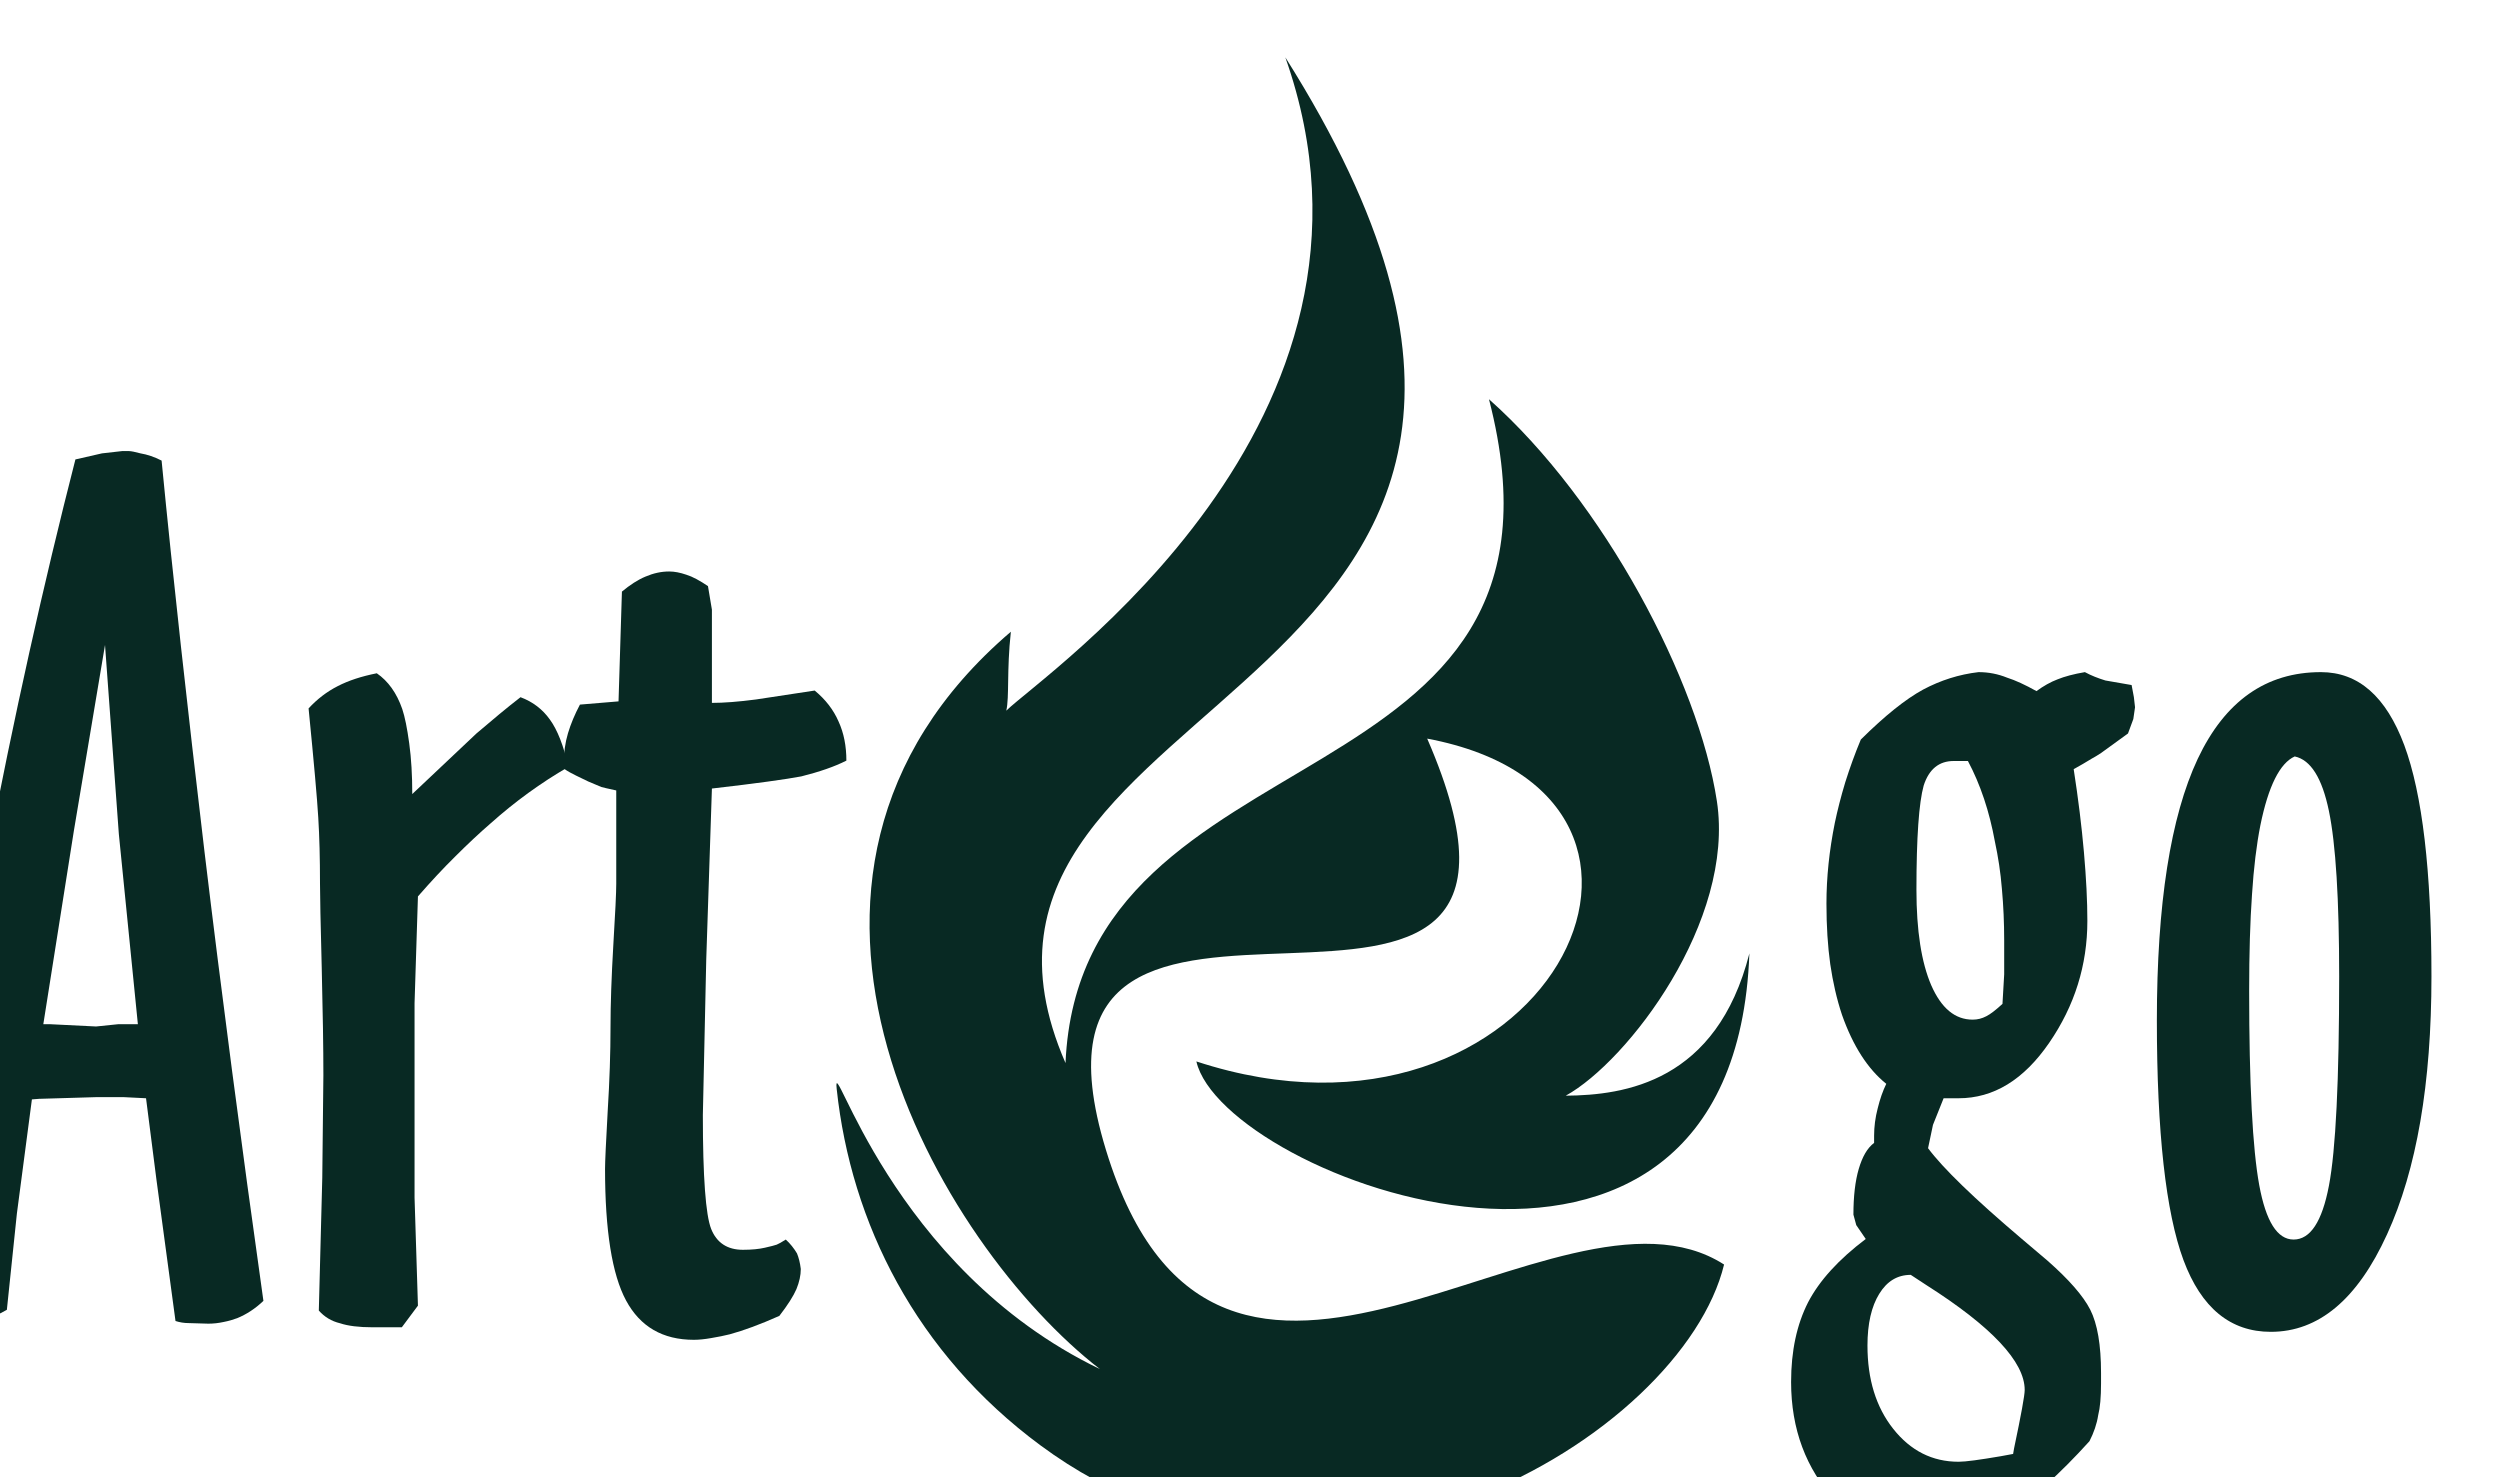 <?xml version="1.0" encoding="UTF-8" standalone="no"?>
<svg xmlns="http://www.w3.org/2000/svg" xmlns:xlink="http://www.w3.org/1999/xlink" xmlns:serif="http://www.serif.com/" width="100%" height="100%" viewBox="0 0 506 299" version="1.1" xml:space="preserve" style="fill-rule:evenodd;clip-rule:evenodd;stroke-linejoin:round;stroke-miterlimit:2;">
    <g transform="matrix(1,0,0,1,-176.421,197.555)">
        <g transform="matrix(0.014,0,0,0.014,1967.5,-1327.05)">
            <g>
                <path d="M-112892,101574C-114692,100243 -115631,98357.2 -115838,96421.6C-115907,95781.2 -115080,99003 -112033,100471C-114320,98706.1 -117510,93392.7 -113320,89811.2C-113382,90380.4 -113340,90748.4 -113386,90952.4C-112850,90423.8 -107487,86788.7 -109352,81507.5C-103400,90942.5 -114958,90463.7 -112530,96047C-112314,91088.3 -104859,92441.1 -106408,86449.7C-104743,87928.1 -103376,90529.5 -103113,92260.5C-102849,93991.6 -104399,96022.4 -105298,96518.8C-104443,96511.8 -103116,96320.1 -102643,94461.7C-102865,100507 -110255,97705.2 -110638,96023.5C-105619,97670.4 -102847,92193.6 -107301,91356.5C-104755,97219.2 -113633,91783.8 -111945,97304.3C-110312,102648 -105421,97408.8 -103009,98959.8C-103611,101441 -108794,104606 -112892,101574Z" style="fill:rgb(8,41,35);"></path>
            </g>
        </g>
        <g transform="matrix(0.014,0,0,0.014,1967.5,-1327.05)">
            <g>
                <path d="M-126416,90002.7L-126866,92687.7L-127308,95485.2L-127212,95485.2L-126545,95518.2L-126224,95485.2L-125941,95485.2L-126216,92737.1L-126416,90002.7ZM-125598,87336.9C-125433,89036.3 -125224,90914.2 -124980,92973.2C-124733,95032.2 -124448,97201.1 -124126,99485.2C-124244,99597.8 -124371,99680.2 -124505,99735.1C-124563,99757 -124629,99776.2 -124700,99790C-124774,99806.4 -124848,99814.7 -124922,99814.7L-125205,99806.4C-125274,99806.4 -125337,99795.5 -125397,99776.2L-125672,97736.4L-125823,96555.9L-126152,96539.4L-126531,96539.4L-127369,96564.2L-127473,96572.4L-127690,98222.4L-127835,99614.3C-127995,99704.9 -128140,99768 -128272,99806.4C-128404,99844.9 -128516,99861.4 -128607,99864.1C-128725,99861.4 -128832,99844.9 -128933,99809.2C-129032,99776.2 -129137,99713.1 -129249,99622.5C-129090,98554.6 -128972,97799.6 -128895,97354.8C-128758,96490 -128634,95765.2 -128527,95175C-128467,94831.8 -128332,94134.5 -128124,93085.8C-127734,91043.2 -127305,89121.4 -126844,87320.4L-126460,87232.6L-126169,87199.7L-126070,87199.7C-126040,87199.7 -125985,87210.6 -125903,87232.6C-125806,87249.1 -125705,87282 -125598,87336.9Z" style="fill:rgb(8,41,35);fill-rule:nonzero;"></path>
            </g>
        </g>
        <g id="_1" transform="matrix(0.014,0,0,0.014,1967.5,-1327.05)">
            <g>
                <path d="M-123325,99625.2L-123275,97706.2L-123259,96223.7C-123259,95831.1 -123267,95312.3 -123283,94664.4C-123300,94016.4 -123308,93612.9 -123308,93450.9C-123308,93091.2 -123316,92772.8 -123333,92498.2C-123349,92226.4 -123396,91699.3 -123473,90919.7C-123349,90785.1 -123209,90678.1 -123053,90598.4C-122894,90516.1 -122707,90455.7 -122487,90411.8C-122323,90524.3 -122199,90697.3 -122119,90927.9C-122081,91040.4 -122048,91205.2 -122018,91424.8C-121988,91644.4 -121974,91888.8 -121974,92157.8L-121046,91282C-120815,91084.4 -120604,90908.7 -120409,90757.7C-120233,90823.6 -120091,90930.6 -119984,91081.6C-119876,91229.9 -119786,91457.7 -119717,91765.2C-120115,91995.8 -120486,92264.9 -120837,92577.9C-121002,92720.6 -121172,92879.9 -121348,93055.6C-121524,93228.5 -121705,93423.4 -121892,93637.6L-121941,95183.2L-121941,97991.8L-121892,99553.9L-122125,99866.9L-122550,99866.9C-122745,99866.9 -122902,99847.6 -123017,99809.2C-123143,99779 -123245,99715.9 -123325,99625.2Z" style="fill:rgb(8,41,35);fill-rule:nonzero;"></path>
            </g>
        </g>
        <g id="_2" transform="matrix(0.014,0,0,0.014,1967.5,-1327.05)">
            <g>
                <path d="M-117699,89151.6L-117642,89492.1L-117642,90840C-117469,90840 -117257,90823.6 -117005,90790.6L-116156,90661.6C-116000,90790.6 -115885,90938.9 -115811,91109.1C-115734,91276.6 -115698,91466 -115698,91674.6C-115871,91762.5 -116088,91836.6 -116349,91902.5C-116566,91943.7 -116997,92004.1 -117642,92078.2L-117724,94554.5L-117773,96800.3C-117773,97695.2 -117732,98244.3 -117653,98444.7C-117573,98645.2 -117419,98746.7 -117194,98746.7C-117065,98746.7 -116958,98735.8 -116876,98716.5C-116793,98697.3 -116736,98683.6 -116706,98672.6C-116678,98661.6 -116634,98636.9 -116574,98598.5C-116511,98656.1 -116456,98724.8 -116412,98798.9C-116387,98859.3 -116368,98933.4 -116357,99024C-116357,99117.4 -116379,99213.4 -116420,99315C-116464,99416.6 -116546,99545.6 -116667,99702.1C-116944,99825.7 -117183,99913.5 -117384,99968.4C-117463,99987.7 -117554,100007 -117653,100023C-117749,100040 -117834,100048 -117903,100048C-118353,100048 -118679,99858.6 -118883,99479.8C-119086,99103.6 -119187,98466.7 -119187,97577.2C-119187,97475.6 -119174,97198.3 -119149,96748.1C-119121,96297.9 -119108,95894.3 -119108,95540.1C-119108,95196.9 -119094,94796.1 -119067,94334.9C-119039,93873.7 -119025,93579.9 -119025,93456.4L-119025,92105.7C-119152,92078.2 -119223,92061.7 -119240,92056.2C-119256,92050.8 -119319,92023.3 -119429,91976.6C-119484,91949.2 -119542,91921.7 -119605,91891.5C-119668,91861.3 -119728,91828.4 -119783,91789.9L-119783,91710.3C-119783,91559.3 -119764,91416.6 -119723,91279.3C-119682,91142 -119624,91004.8 -119550,90864.7L-118992,90818.1L-118943,89231.2C-118828,89135.2 -118715,89061 -118603,89014.4C-118487,88964.9 -118375,88940.2 -118259,88940.2C-118183,88940.2 -118100,88956.7 -118012,88986.9C-117922,89014.4 -117817,89072 -117699,89151.6Z" style="fill:rgb(8,41,35);fill-rule:nonzero;"></path>
            </g>
        </g>
        <g id="_3" transform="matrix(0.014,0,0,0.014,1967.5,-1327.05)">
            <g>
                <path d="M-98830.3,101698L-98816.6,101618C-98715,101135 -98662.9,100852 -98662.9,100773C-98662.9,100367 -99137.8,99858.6 -100088,99254.6L-100310,99109.1C-100502,99109.1 -100653,99199.7 -100766,99383.7C-100878,99564.9 -100936,99814.7 -100936,100130C-100936,100619 -100813,101020 -100563,101336C-100313,101651 -99999.9,101811 -99618.3,101811C-99516.7,101811 -99313.5,101783 -99008.8,101731L-98830.3,101698ZM-98984.1,95191.5L-98959.4,94763.2L-98959.4,94277.2C-98959.4,94019.2 -98970.4,93769.4 -98992.3,93530.5C-99011.5,93288.9 -99047.2,93061.1 -99093.9,92844.2C-99173.5,92407.7 -99302.6,92020.6 -99483.7,91680.1L-99689.7,91680.1C-99901,91680.1 -100047,91798.2 -100123,92034.3C-100192,92281.4 -100228,92783.8 -100228,93541.5C-100228,94131.8 -100156,94593 -100014,94922.4C-99868.1,95254.6 -99670.4,95419.3 -99415.1,95419.3C-99343.7,95419.3 -99280.6,95402.9 -99217.4,95369.9C-99157,95339.7 -99080.2,95279.3 -98984.1,95191.5ZM-98492.7,90669.8C-98391.1,90595.7 -98289.5,90538 -98187.9,90499.6C-98086.3,90458.4 -97954.6,90422.7 -97792.6,90395.3C-97702,90444.7 -97603.2,90483.1 -97496.1,90516.1L-97117.2,90582L-97084.3,90757.7L-97067.8,90903.2L-97092.5,91073.4L-97169.4,91282L-97559.2,91564.8C-97616.9,91603.2 -97660.8,91628 -97691,91644.4C-97778.9,91699.3 -97866.7,91748.8 -97954.6,91798.2C-97888.7,92223.7 -97839.3,92624.5 -97806.3,93000.7C-97773.4,93376.8 -97756.9,93706.2 -97756.9,93991.7C-97756.9,94631.4 -97940.8,95218.9 -98308.7,95754.3C-98676.6,96289.6 -99113.1,96555.9 -99618.3,96555.9L-99835.2,96555.9L-99988.9,96940.3L-100060,97277.9C-99846.1,97566.2 -99395.9,98002.7 -98709.6,98584.8L-98330.7,98906C-98025.9,99175 -97820,99408.4 -97715.7,99611.5C-97611.4,99817.4 -97559.2,100122 -97559.2,100528L-97559.2,100679C-97559.2,100877 -97573,101031 -97600.4,101138C-97619.6,101264 -97663.6,101391 -97726.7,101514C-98152.2,101986 -98572.3,102362 -98986.8,102651C-99401.4,102936 -99728.1,103079 -99964.2,103079C-100489,103079 -100966,102846 -101397,102379C-101826,101912 -102040,101338 -102040,100658C-102040,100207 -101957,99825.7 -101795,99507.2C-101631,99191.5 -101353,98886.8 -100961,98590.2L-101098,98389.8L-101139,98238.8C-101139,97975.3 -101114,97755.7 -101062,97577.2C-101010,97401.5 -100939,97275.2 -100840,97201.1L-100840,97096.8C-100840,96967.7 -100823,96835.9 -100788,96701.4C-100755,96566.9 -100714,96448.9 -100664,96347.3C-100931,96133.1 -101145,95800.9 -101304,95350.7C-101381,95120.1 -101436,94875.7 -101474,94617.7C-101510,94359.6 -101529,94068.6 -101529,93741.9C-101529,93360.3 -101488,92973.2 -101408,92575.1C-101370,92393.9 -101320,92196.2 -101257,91987.6C-101191,91778.9 -101117,91573.1 -101032,91369.9C-100683,91024 -100384,90785.1 -100132,90647.9C-99879.1,90513.3 -99612.8,90428.2 -99330,90395.3C-99184.5,90395.3 -99047.2,90422.7 -98918.2,90474.9C-98797.4,90513.3 -98654.6,90579.2 -98492.7,90669.8Z" style="fill:rgb(8,41,35);fill-rule:nonzero;"></path>
            </g>
        </g>
        <g id="_4" transform="matrix(0.014,0,0,0.014,1967.5,-1327.05)">
            <g>
                <path d="M-94758.9,91614.2C-94973.1,91710.3 -95140.6,92042.5 -95255.9,92610.8C-95310.8,92888.1 -95351.9,93223 -95376.7,93610.1C-95404.1,94000 -95417.8,94463.9 -95417.8,95004.8C-95417.8,96350 -95368.4,97286.2 -95272.3,97810.6C-95176.2,98334.9 -95011.5,98598.5 -94775.4,98598.5C-94533.8,98598.5 -94363.6,98340.4 -94264.8,97821.5C-94165.9,97305.4 -94116.5,96297.9 -94116.5,94796.1C-94116.5,93676 -94165.9,92879.9 -94264.8,92402.2C-94363.6,91924.5 -94528.3,91663.7 -94758.9,91614.2ZM-96752.1,95430.3C-96752.1,93744.7 -96554.4,92487.3 -96161.8,91649.9C-95766.5,90812.6 -95173.5,90395.3 -94380.1,90395.3C-93839.2,90395.3 -93438.4,90746.7 -93174.9,91452.2C-92914,92157.8 -92782.3,93272.4 -92782.3,94793.4C-92782.3,96344.5 -92996.4,97588.2 -93424.7,98524.4C-93853,99463.3 -94413,99932.7 -95104.9,99932.7C-95689.6,99932.7 -96109.7,99586.8 -96367.7,98895C-96623.1,98203.2 -96752.1,97047.3 -96752.1,95430.3Z" style="fill:rgb(8,41,35);fill-rule:nonzero;"></path>
            </g>
        </g>
    </g>
</svg>
